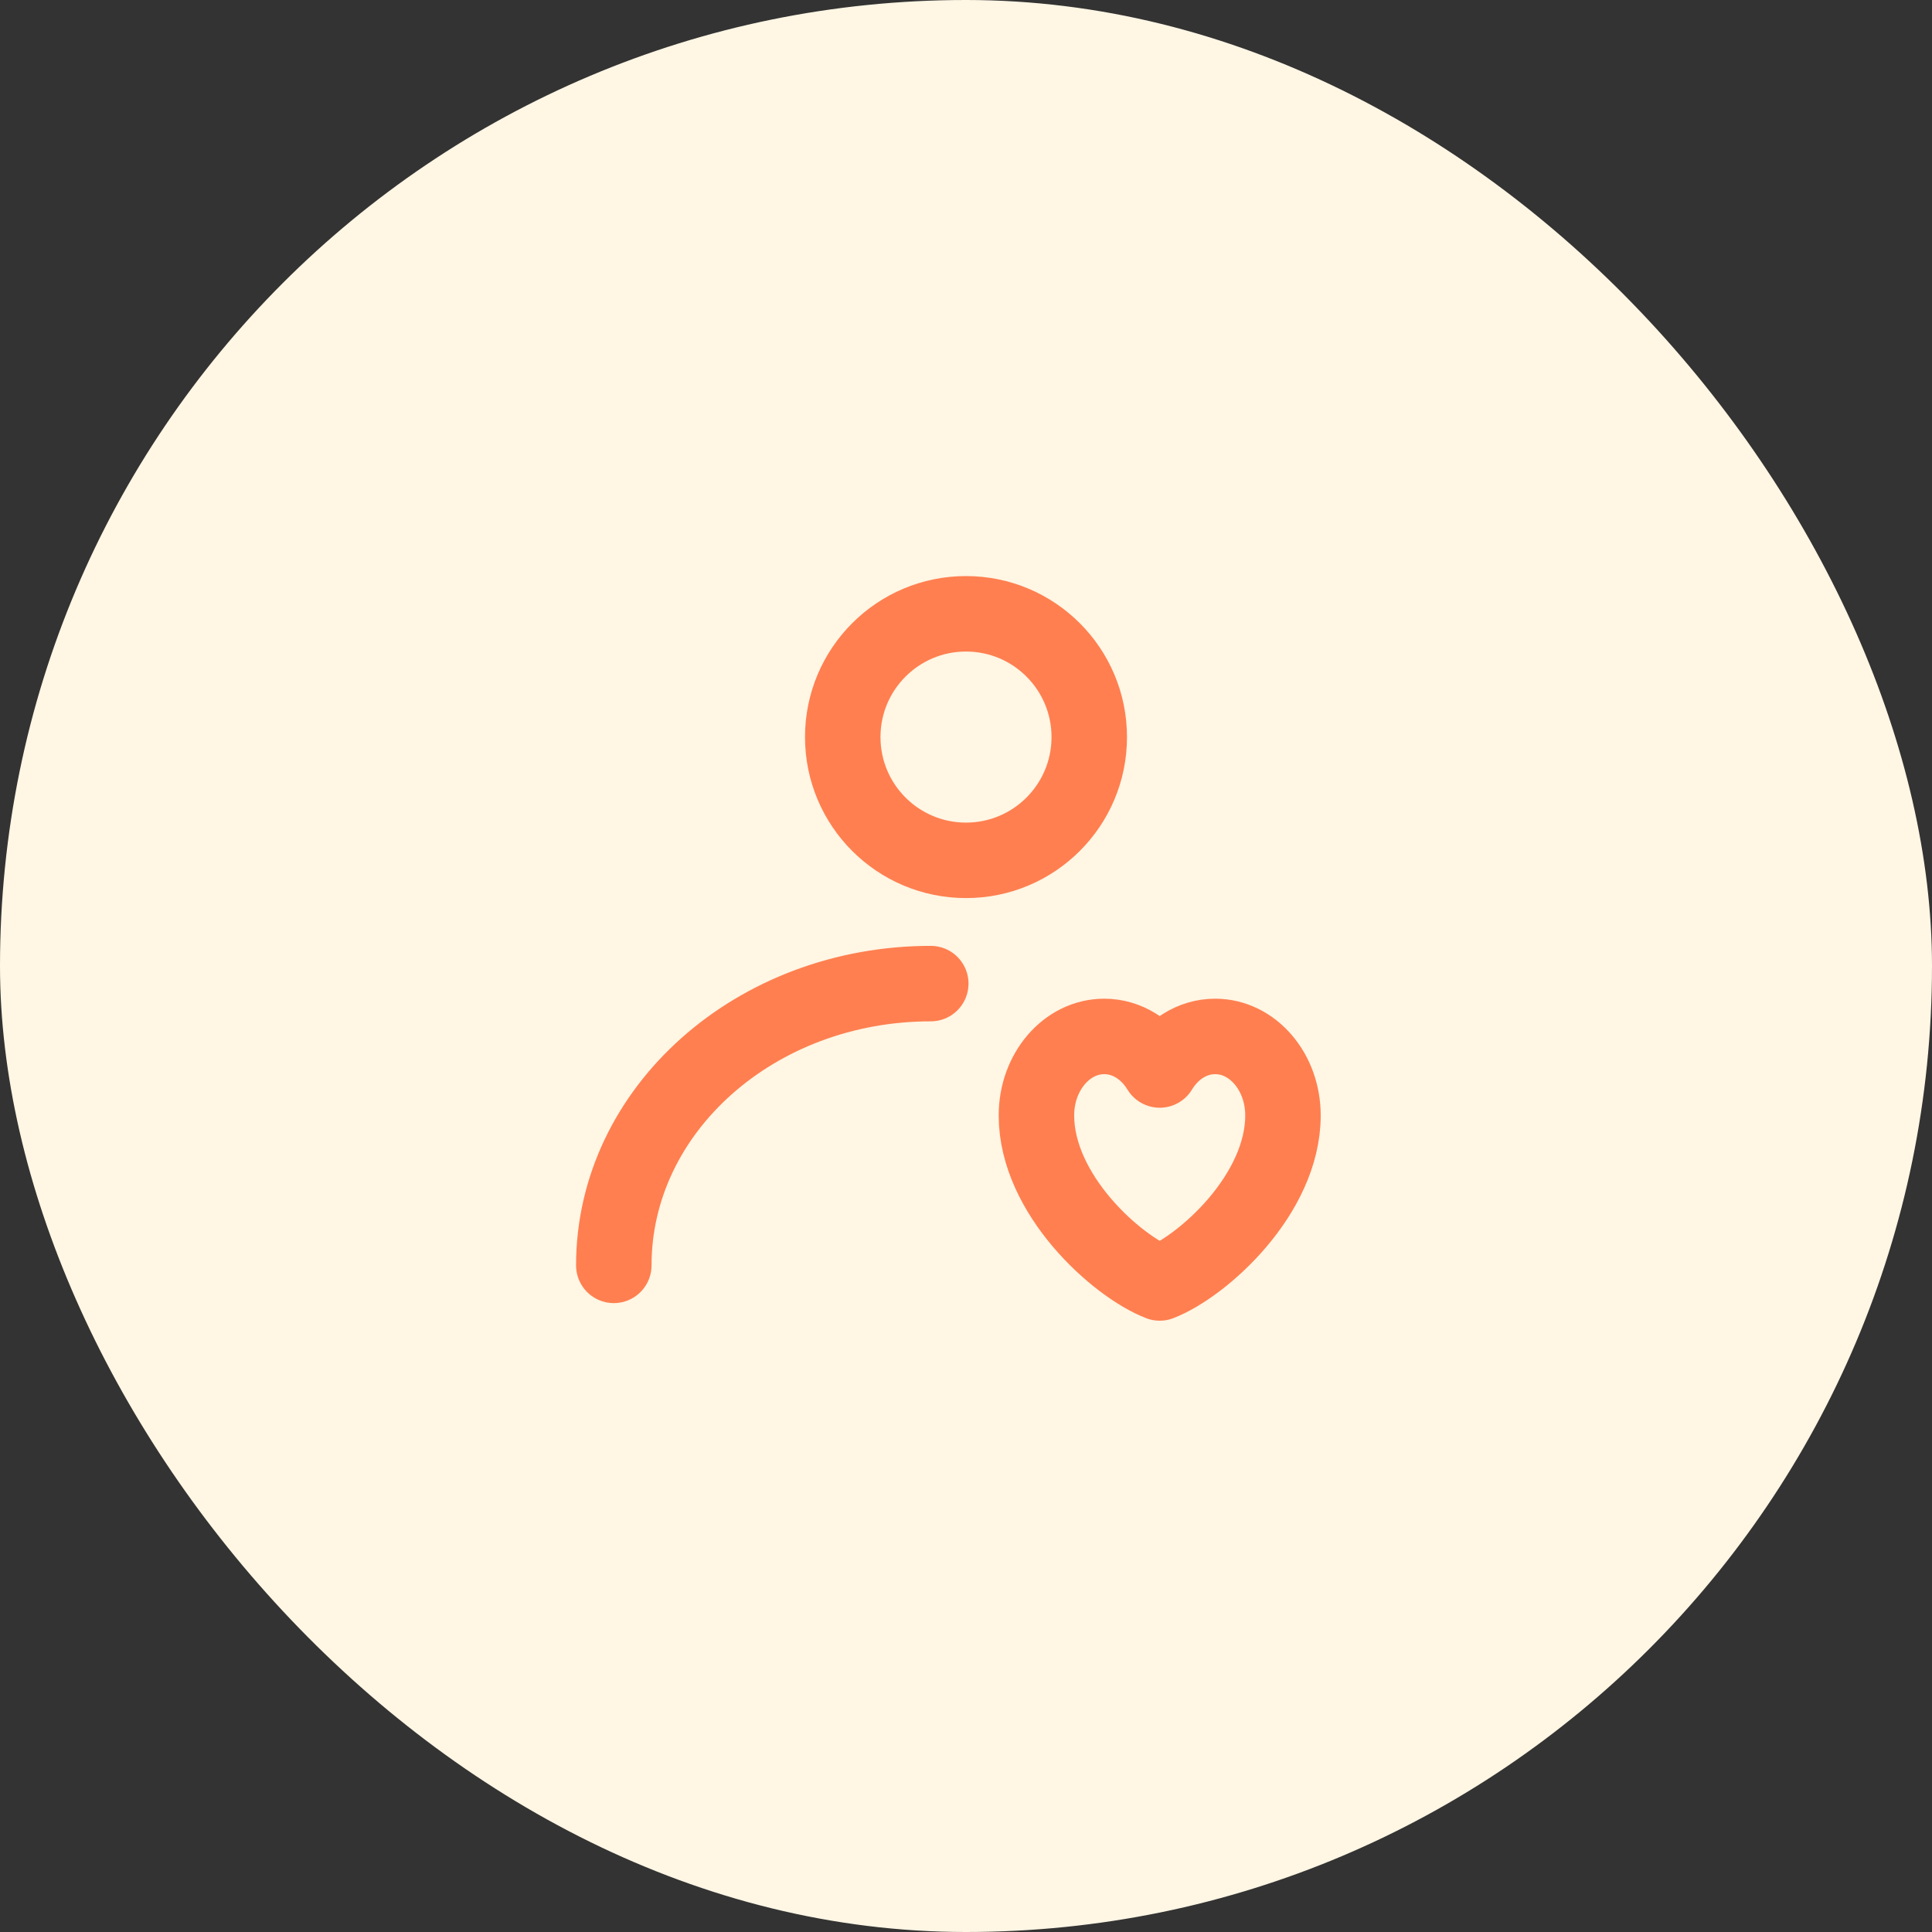 <svg width="64" height="64" viewBox="0 0 64 64" fill="none" xmlns="http://www.w3.org/2000/svg">
<rect x="0" y="0" width="64" height="64" fill="#333333" stroke="none"/>
<rect width="64" height="64" rx="32" fill="#FFF6E4"/>
<path d="M32 28.5C34.255 28.5 36.083 26.672 36.083 24.417C36.083 22.161 34.255 20.333 32 20.333C29.745 20.333 27.917 22.161 27.917 24.417C27.917 26.672 29.745 28.5 32 28.5Z" stroke="#FF7F50" stroke-width="2.5" stroke-linecap="round" stroke-linejoin="round"/>
<path d="M20.333 41.917C20.333 36.762 25.034 32.583 30.833 32.583" stroke="#FF7F50" stroke-width="2.5" stroke-linecap="round" stroke-linejoin="round"/>
<path d="M36.579 34.333C35.339 34.333 34.333 35.505 34.333 36.95C34.333 39.567 36.987 41.947 38.417 42.5C39.846 41.947 42.5 39.567 42.5 36.95C42.5 35.505 41.495 34.333 40.254 34.333C39.495 34.333 38.823 34.773 38.417 35.445C38.01 34.773 37.339 34.333 36.579 34.333Z" stroke="#FF7F50" stroke-width="2.5" stroke-linecap="round" stroke-linejoin="round"/>
</svg>
